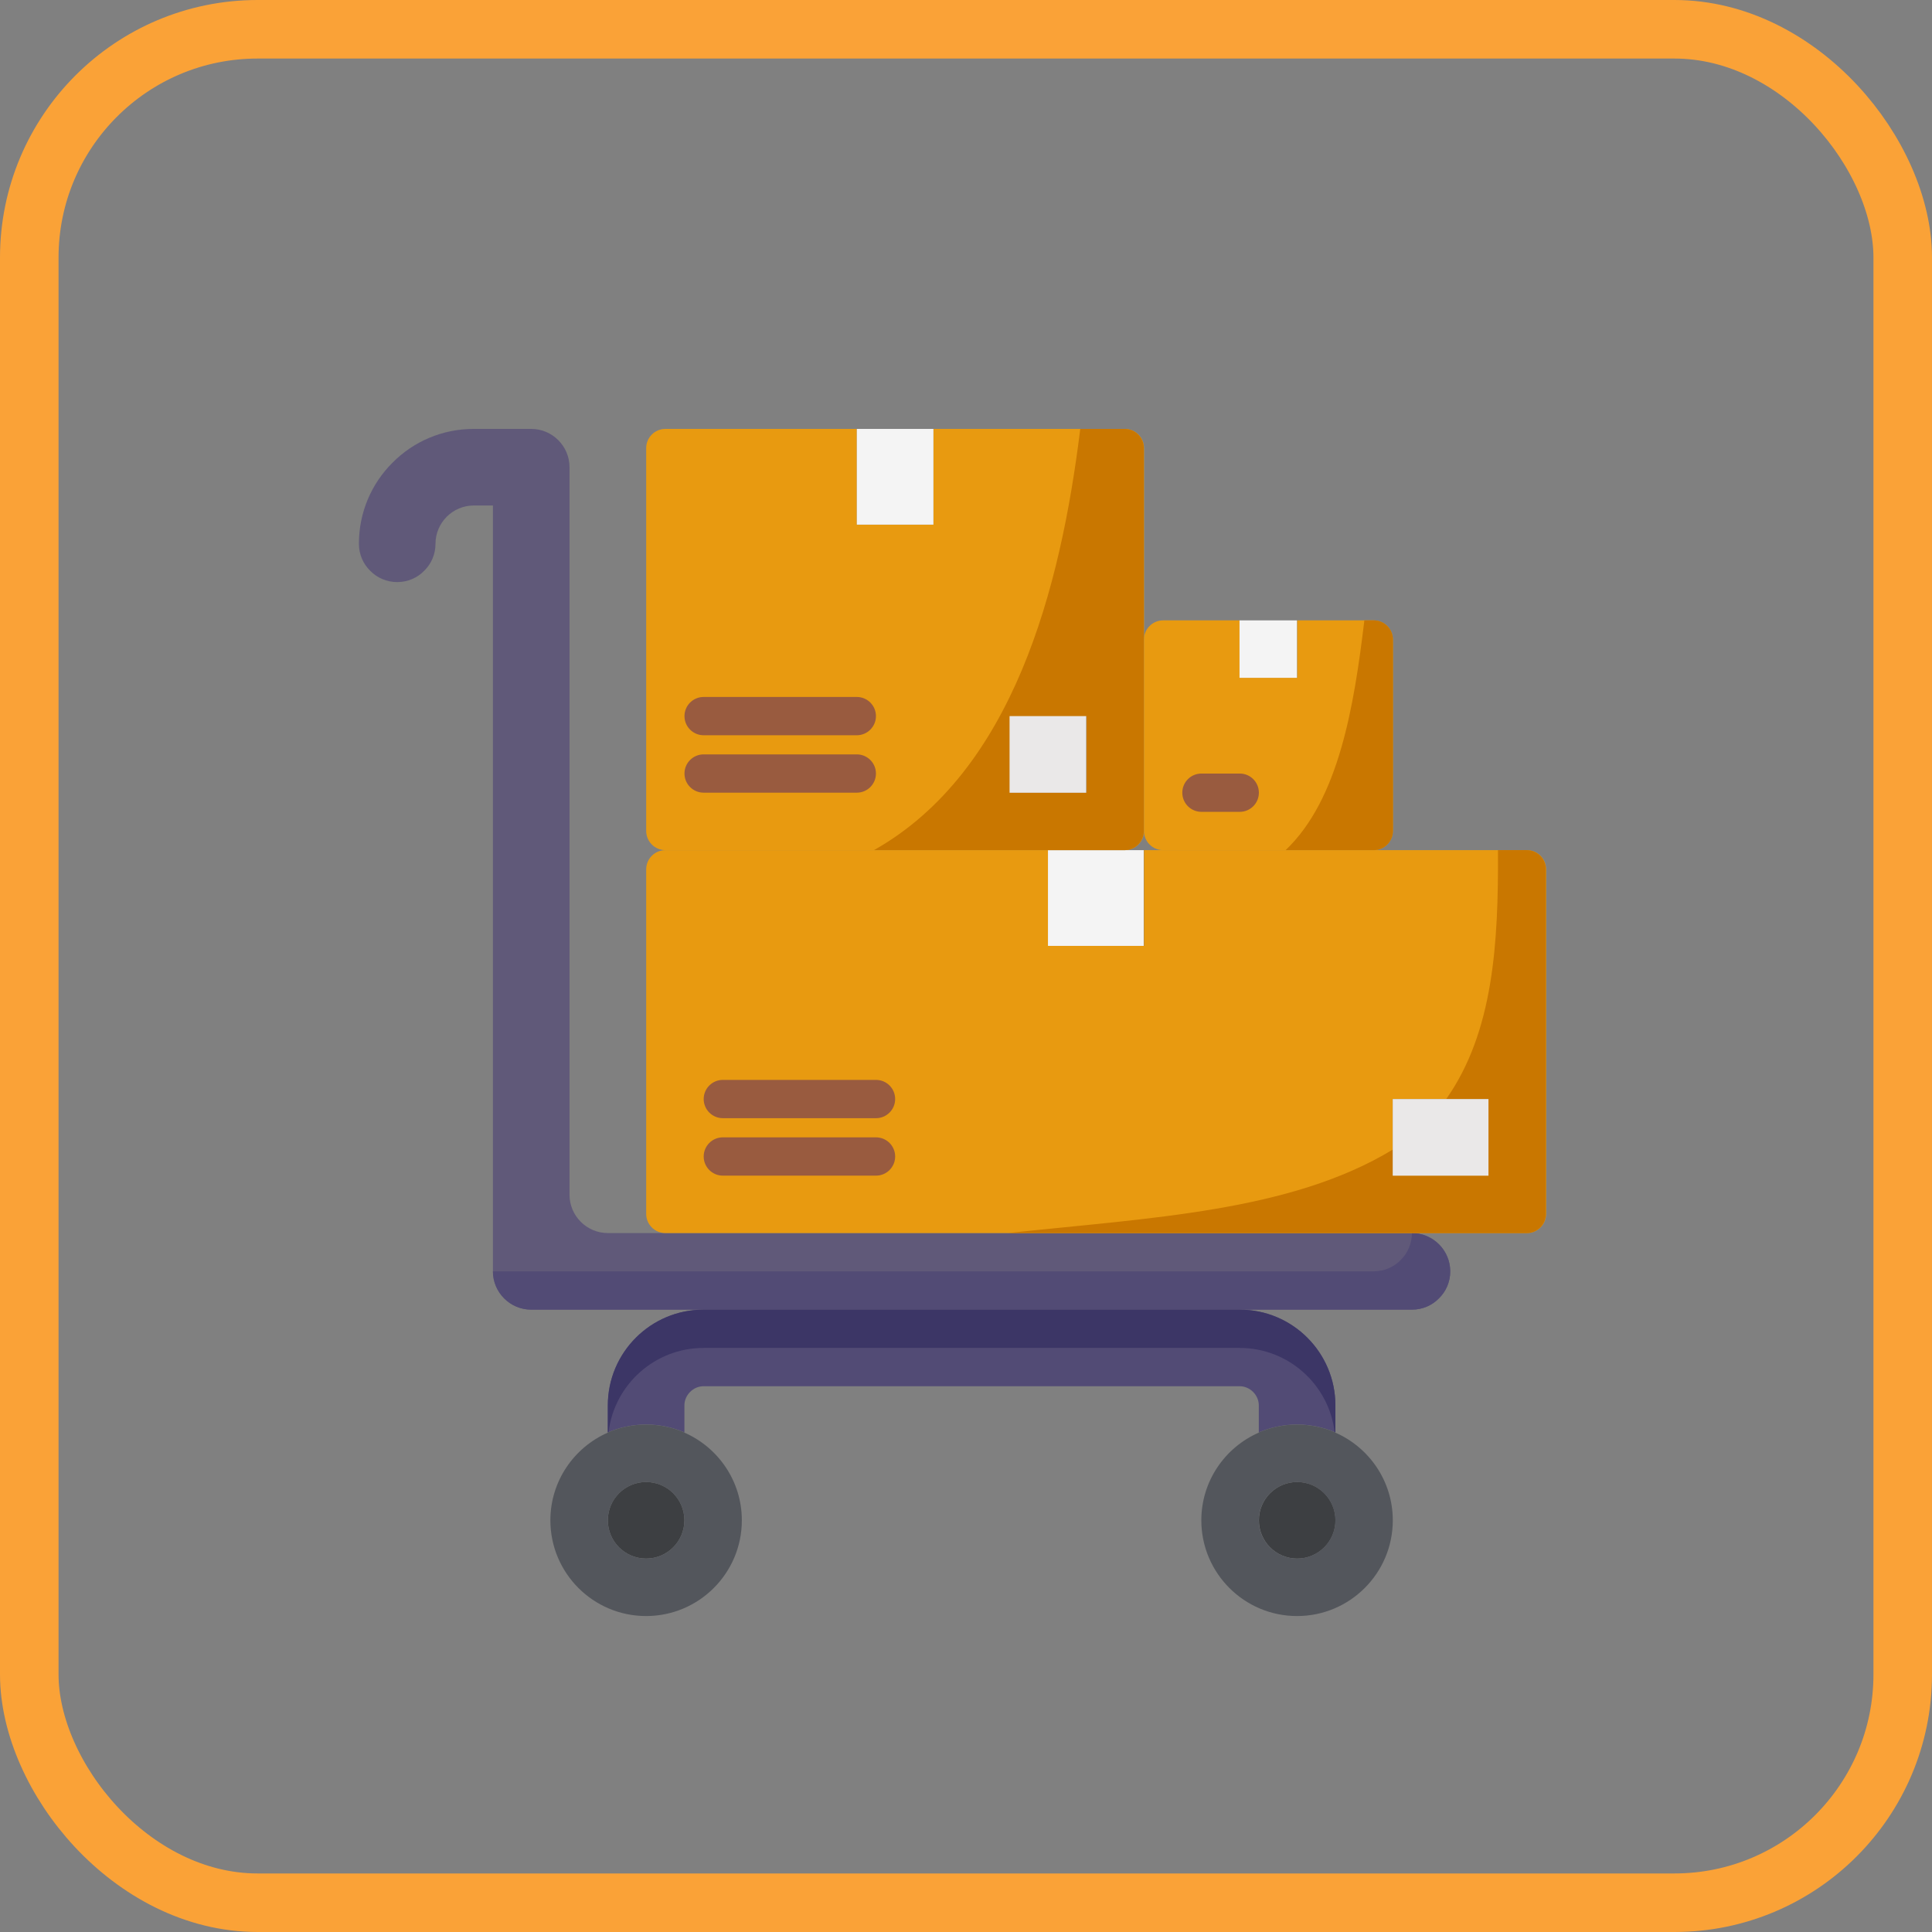 <svg width="165" height="165" viewBox="0 0 165 165" fill="none" xmlns="http://www.w3.org/2000/svg">
<rect x="0" y="0" width="165" height="165" fill="#808080" stroke="none"/>
<rect x="2.5" y="2.5" width="160" height="160" rx="19.5" stroke="#FAA237" stroke-width="5"/>
<path d="M120.588 105.308C122.387 105.308 123.859 106.78 123.859 108.579C123.859 109.478 123.499 110.296 122.894 110.884C122.305 111.489 121.488 111.849 120.588 111.849H105.872H60.086H45.369C43.57 111.849 42.099 110.377 42.099 108.579V43.171H40.464C38.665 43.171 37.193 44.642 37.193 46.441C37.193 47.34 36.833 48.158 36.228 48.747C35.64 49.352 34.822 49.712 33.923 49.712C33.023 49.712 32.206 49.352 31.617 48.747C31.012 48.158 30.652 47.34 30.652 46.441C30.652 43.727 31.748 41.274 33.53 39.508C35.296 37.725 37.749 36.63 40.464 36.63H45.369C47.168 36.63 48.639 38.102 48.639 39.9V102.038C48.639 103.837 50.111 105.308 51.91 105.308H56.816H120.588Z" fill="#605979"/>
<path d="M123.854 108.579C123.854 109.478 123.494 110.296 122.889 110.885C122.3 111.49 121.483 111.849 120.583 111.849H45.364C43.565 111.849 42.094 110.378 42.094 108.579H117.313C118.212 108.579 119.03 108.219 119.619 107.614C120.224 107.026 120.583 106.208 120.583 105.309C122.382 105.309 123.854 106.78 123.854 108.579Z" fill="#524B75"/>
<path d="M114.048 120.025V122.33C113.05 121.905 111.938 121.66 110.777 121.66C109.616 121.66 108.504 121.905 107.507 122.33V120.025C107.507 119.142 106.755 118.389 105.872 118.389H60.086C59.203 118.389 58.451 119.142 58.451 120.025V122.33C57.453 121.905 56.342 121.66 55.181 121.66C54.02 121.66 52.908 121.905 51.91 122.33V120.025C51.91 115.511 55.573 111.849 60.086 111.849H105.872C110.385 111.849 114.048 115.511 114.048 120.025Z" fill="#524B75"/>
<path d="M114.048 120.025V122.33C114.031 122.314 113.999 122.314 113.982 122.298C113.492 118.259 110.042 115.119 105.872 115.119H60.086C55.916 115.119 52.466 118.259 51.976 122.298C51.959 122.314 51.926 122.314 51.91 122.33V120.025C51.91 115.511 55.573 111.849 60.086 111.849H105.872C110.385 111.849 114.048 115.511 114.048 120.025Z" fill="#3C3666"/>
<path d="M110.786 133.108C112.592 133.108 114.056 131.644 114.056 129.838C114.056 128.032 112.592 126.567 110.786 126.567C108.98 126.567 107.516 128.032 107.516 129.838C107.516 131.644 108.98 133.108 110.786 133.108Z" fill="#3D3F42"/>
<path d="M55.181 133.108C56.987 133.108 58.451 131.644 58.451 129.838C58.451 128.032 56.987 126.567 55.181 126.567C53.374 126.567 51.91 128.032 51.91 129.838C51.91 131.644 53.374 133.108 55.181 133.108Z" fill="#3D3F42"/>
<path d="M114.044 122.351C116.922 123.61 118.95 126.488 118.95 129.84C118.95 134.353 115.287 138.016 110.774 138.016C106.261 138.016 102.598 134.353 102.598 129.84C102.598 126.488 104.625 123.61 107.503 122.351V122.334C108.501 121.909 109.613 121.664 110.774 121.664C111.935 121.664 113.047 121.909 114.044 122.334V122.351ZM114.044 129.84C114.044 128.041 112.572 126.57 110.774 126.57C108.975 126.57 107.503 128.041 107.503 129.84C107.503 131.639 108.975 133.11 110.774 133.11C112.572 133.11 114.044 131.639 114.044 129.84Z" fill="#53565C"/>
<path d="M58.45 122.351C61.328 123.61 63.356 126.488 63.356 129.84C63.356 134.353 59.693 138.016 55.18 138.016C50.667 138.016 47.004 134.353 47.004 129.84C47.004 126.488 49.032 123.61 51.91 122.351V122.334C52.907 121.909 54.019 121.664 55.18 121.664C56.341 121.664 57.453 121.909 58.45 122.334V122.351ZM58.45 129.84C58.45 128.041 56.979 126.57 55.18 126.57C53.381 126.57 51.91 128.041 51.91 129.84C51.91 131.639 53.381 133.11 55.18 133.11C56.979 133.11 58.45 131.639 58.45 129.84Z" fill="#53565C"/>
<path d="M132.042 74.242V103.675C132.042 104.575 131.306 105.31 130.407 105.31H120.596H56.823C55.923 105.31 55.188 104.575 55.188 103.675V74.242C55.188 73.342 55.923 72.606 56.823 72.606H89.527V80.782H97.703V72.606H99.338H117.325H130.407C131.306 72.606 132.042 73.342 132.042 74.242ZM127.136 100.405V93.864H118.96V100.405H127.136Z" fill="#E89A10"/>
<path d="M130.39 72.606H127.932C127.978 80.565 127.545 88.128 123.512 93.864H127.119V100.405H118.943V98.181C110.193 103.492 98.199 103.999 86.074 105.31H120.579H130.39C131.289 105.31 132.025 104.575 132.025 103.675V74.242C132.025 73.342 131.289 72.606 130.39 72.606Z" fill="#C97700"/>
<path d="M118.945 93.865H127.121V100.406H118.945V93.865Z" fill="#EAE8E8"/>
<path d="M118.957 54.618V70.97C118.957 71.869 118.221 72.605 117.322 72.605H99.334C98.435 72.605 97.699 71.869 97.699 70.97V61.158V54.618C97.699 53.718 98.435 52.982 99.334 52.982H105.875V57.888H110.781V52.982H117.322C118.221 52.982 118.957 53.718 118.957 54.618Z" fill="#E89A10"/>
<path d="M117.327 52.982H116.522C115.643 60.277 114.361 68.258 109.797 72.605H117.327C118.226 72.605 118.962 71.869 118.962 70.97V54.618C118.962 53.718 118.226 52.982 117.327 52.982Z" fill="#C97700"/>
<path d="M105.859 52.982H110.765V57.888H105.859V52.982Z" fill="#F4F4F4"/>
<path d="M97.676 72.606V80.782H89.5V72.606H96.041H97.676Z" fill="#F4F4F4"/>
<path d="M96.067 36.631H79.716V44.807H73.175V36.631H56.823C55.923 36.631 55.188 37.367 55.188 38.266V70.97C55.188 71.869 55.923 72.605 56.823 72.605H89.527H96.067C96.967 72.605 97.703 71.869 97.703 70.97V61.159V54.618V38.266C97.703 37.367 96.967 36.631 96.067 36.631ZM92.797 67.7H89.527H86.256V61.159H92.797V67.7Z" fill="#E89A10"/>
<path d="M96.05 36.631H92.258C90.582 50.242 86.537 65.885 74.641 72.605H89.51H96.05C96.95 72.605 97.686 71.869 97.686 70.97V61.159V54.618V38.266C97.686 37.367 96.95 36.631 96.05 36.631ZM92.78 67.7H89.51H86.239V61.159H92.78V67.7Z" fill="#C97700"/>
<path d="M92.763 61.16V67.701H89.493H86.223V61.16H92.763Z" fill="#EAE8E8"/>
<path d="M73.176 36.631H79.717V44.807H73.176V36.631Z" fill="#F4F4F4"/>
<path d="M74.814 92.227H61.733C60.83 92.227 60.098 92.959 60.098 93.862C60.098 94.764 60.83 95.497 61.733 95.497H74.814C75.717 95.497 76.45 94.764 76.45 93.862C76.45 92.959 75.717 92.227 74.814 92.227Z" fill="#995B3F"/>
<path d="M74.814 97.134H61.733C60.83 97.134 60.098 97.866 60.098 98.769C60.098 99.672 60.83 100.404 61.733 100.404H74.814C75.717 100.404 76.45 99.672 76.45 98.769C76.45 97.866 75.717 97.134 74.814 97.134Z" fill="#995B3F"/>
<path d="M60.092 62.793H73.174C74.076 62.793 74.809 62.06 74.809 61.158C74.809 60.255 74.076 59.523 73.174 59.523H60.092C59.19 59.523 58.457 60.255 58.457 61.158C58.457 62.06 59.19 62.793 60.092 62.793Z" fill="#995B3F"/>
<path d="M73.174 67.697C74.076 67.697 74.809 66.965 74.809 66.062C74.809 65.159 74.076 64.427 73.174 64.427H60.092C59.19 64.427 58.457 65.159 58.457 66.062C58.457 66.965 59.19 67.697 60.092 67.697H73.174Z" fill="#995B3F"/>
<path d="M105.878 66.064H102.608C101.704 66.064 100.973 66.796 100.973 67.699C100.973 68.601 101.704 69.334 102.608 69.334H105.878C106.783 69.334 107.513 68.601 107.513 67.699C107.513 66.796 106.783 66.064 105.878 66.064Z" fill="#995B3F"/>
</svg>
